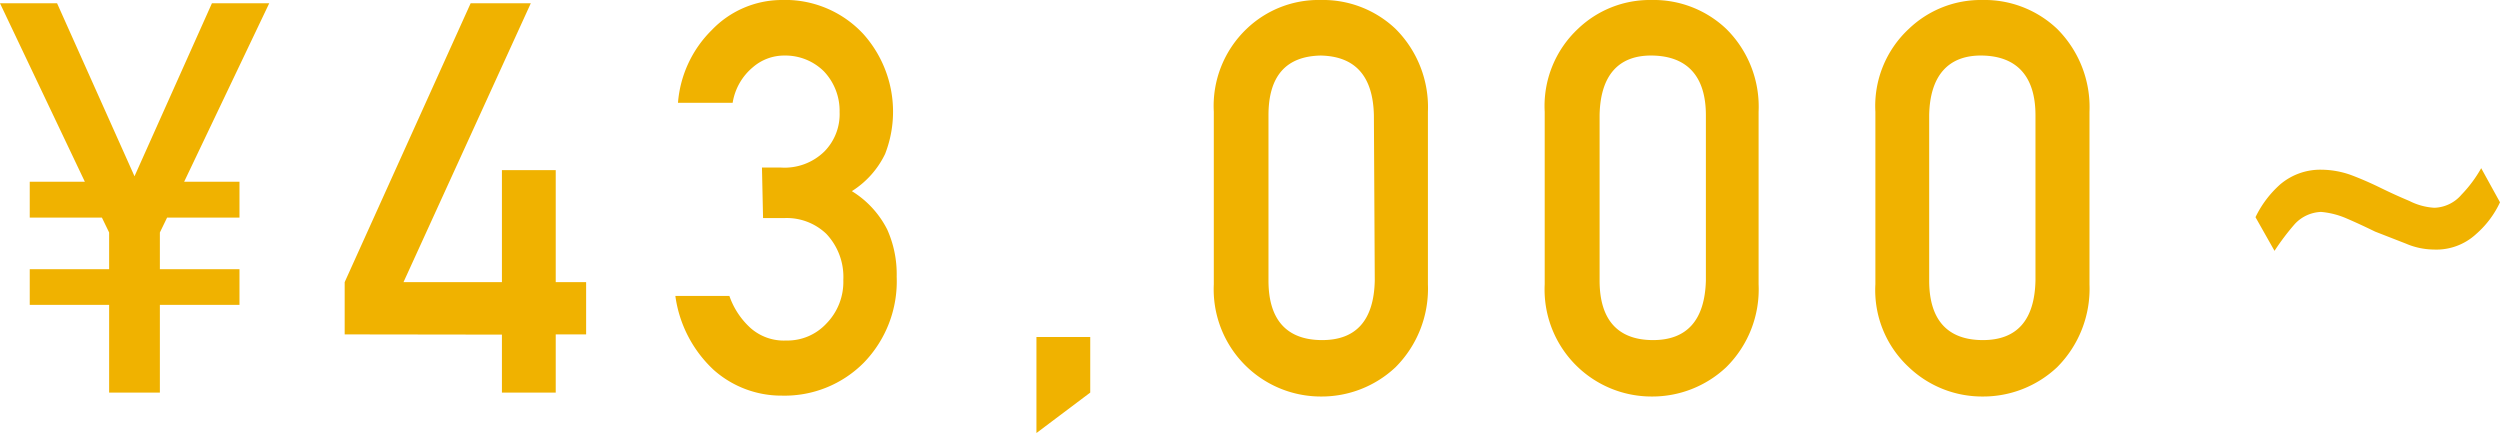 <svg xmlns="http://www.w3.org/2000/svg" xmlns:xlink="http://www.w3.org/1999/xlink" viewBox="0 0 114.31 19.8"><defs><style>.cls-1{fill:none;}.cls-2{clip-path:url(#clip-path);}.cls-3{fill:#f0b200;}</style><clipPath id="clip-path" transform="translate(0 0)"><rect class="cls-1" width="114.31" height="19.8"/></clipPath></defs><title>txt_money_star3</title><g id="レイヤー_2" data-name="レイヤー 2"><g id="編集"><g id="アートワーク_17" data-name="アートワーク 17"><g class="cls-2"><polygon class="cls-3" points="9.69 0.15 6.15 8.06 2.61 0.15 0 0.15 3.88 8.31 1.36 8.31 1.36 9.95 4.66 9.95 4.99 10.63 4.99 12.31 1.36 12.31 1.36 13.94 4.99 13.94 4.99 17.95 7.31 17.95 7.31 13.94 10.95 13.94 10.95 12.31 7.31 12.31 7.31 10.63 7.64 9.95 10.95 9.95 10.95 8.31 8.42 8.31 12.31 0.15 9.69 0.15"/><polygon class="cls-3" points="21.52 0.15 15.76 12.9 15.76 15.29 22.95 15.3 22.95 17.95 25.41 17.95 25.41 15.29 26.8 15.29 26.8 12.9 25.41 12.9 25.41 7.78 22.95 7.78 22.95 12.9 18.45 12.9 24.27 0.15 21.52 0.15"/><g class="cls-2"><path class="cls-3" d="M34.84,7.66h.85a2.6,2.6,0,0,0,2-.73,2.43,2.43,0,0,0,.7-1.81,2.62,2.62,0,0,0-.72-1.86,2.5,2.5,0,0,0-1.8-.72,2.18,2.18,0,0,0-1.44.53,2.66,2.66,0,0,0-.93,1.63H31a5.25,5.25,0,0,1,1.55-3.33A4.44,4.44,0,0,1,35.73,0a4.87,4.87,0,0,1,3.74,1.55,5.32,5.32,0,0,1,1,5.49,4.11,4.11,0,0,1-1.52,1.7,4.37,4.37,0,0,1,1.62,1.76A5,5,0,0,1,41,12.65a5.34,5.34,0,0,1-1.51,3.94,5.1,5.1,0,0,1-3.73,1.5,4.66,4.66,0,0,1-3.12-1.17,5.66,5.66,0,0,1-1.76-3.39h2.47A3.55,3.55,0,0,0,34.32,15a2.3,2.3,0,0,0,1.63.57,2.43,2.43,0,0,0,1.83-.77,2.72,2.72,0,0,0,.78-2,2.86,2.86,0,0,0-.78-2.11,2.62,2.62,0,0,0-1.89-.72h-1Z" transform="translate(0 0)"/><polygon class="cls-3" points="47.39 15.41 49.85 15.41 49.85 17.95 47.39 19.8 47.39 15.41"/><path class="cls-3" d="M55.5,5.11A4.87,4.87,0,0,1,57,1.32,4.75,4.75,0,0,1,60.39,0a4.82,4.82,0,0,1,3.42,1.32,5.06,5.06,0,0,1,1.48,3.79V13a5.08,5.08,0,0,1-1.48,3.79,4.93,4.93,0,0,1-3.42,1.34A4.9,4.9,0,0,1,55.5,13Zm7.32.16q-.06-2.68-2.43-2.73C58.8,2.57,58,3.48,58,5.27v7.56c0,1.8.84,2.71,2.43,2.72s2.39-.92,2.43-2.72Z" transform="translate(0 0)"/><path class="cls-3" d="M70.63,5.11a4.83,4.83,0,0,1,1.52-3.79A4.75,4.75,0,0,1,75.51,0a4.82,4.82,0,0,1,3.42,1.32,5,5,0,0,1,1.48,3.79V13a5,5,0,0,1-1.48,3.79,4.93,4.93,0,0,1-3.42,1.34A4.89,4.89,0,0,1,70.63,13ZM78,5.27c0-1.79-.86-2.7-2.44-2.73s-2.39.94-2.42,2.73v7.56c0,1.8.84,2.71,2.42,2.72s2.39-.92,2.44-2.72Z" transform="translate(0 0)"/><path class="cls-3" d="M85.75,5.11a4.81,4.81,0,0,1,1.53-3.79A4.75,4.75,0,0,1,90.64,0a4.82,4.82,0,0,1,3.42,1.32,5.06,5.06,0,0,1,1.48,3.79V13a5.08,5.08,0,0,1-1.48,3.79,4.93,4.93,0,0,1-3.42,1.34,4.85,4.85,0,0,1-3.36-1.34A4.8,4.8,0,0,1,85.75,13Zm7.32.16c0-1.79-.86-2.7-2.43-2.73s-2.4.94-2.43,2.73v7.56c0,1.8.84,2.71,2.43,2.72s2.39-.92,2.43-2.72Z" transform="translate(0 0)"/><path class="cls-3" d="M103.13,9.93a4.79,4.79,0,0,1,1.12-1.49,2.83,2.83,0,0,1,1.91-.68,4.07,4.07,0,0,1,1.33.24c.43.16.89.36,1.36.59s.89.42,1.32.6a2.88,2.88,0,0,0,1.14.31,1.7,1.7,0,0,0,1.24-.6,5.86,5.86,0,0,0,.9-1.21l.86,1.56a4.37,4.37,0,0,1-1.09,1.45,2.68,2.68,0,0,1-1.94.71,3.3,3.3,0,0,1-1.27-.27l-1.41-.55c-.45-.22-.88-.42-1.3-.6a3.73,3.73,0,0,0-1.17-.3,1.72,1.72,0,0,0-1.2.55,11,11,0,0,0-.93,1.23Z" transform="translate(0 0)"/></g></g></g></g></g></svg>